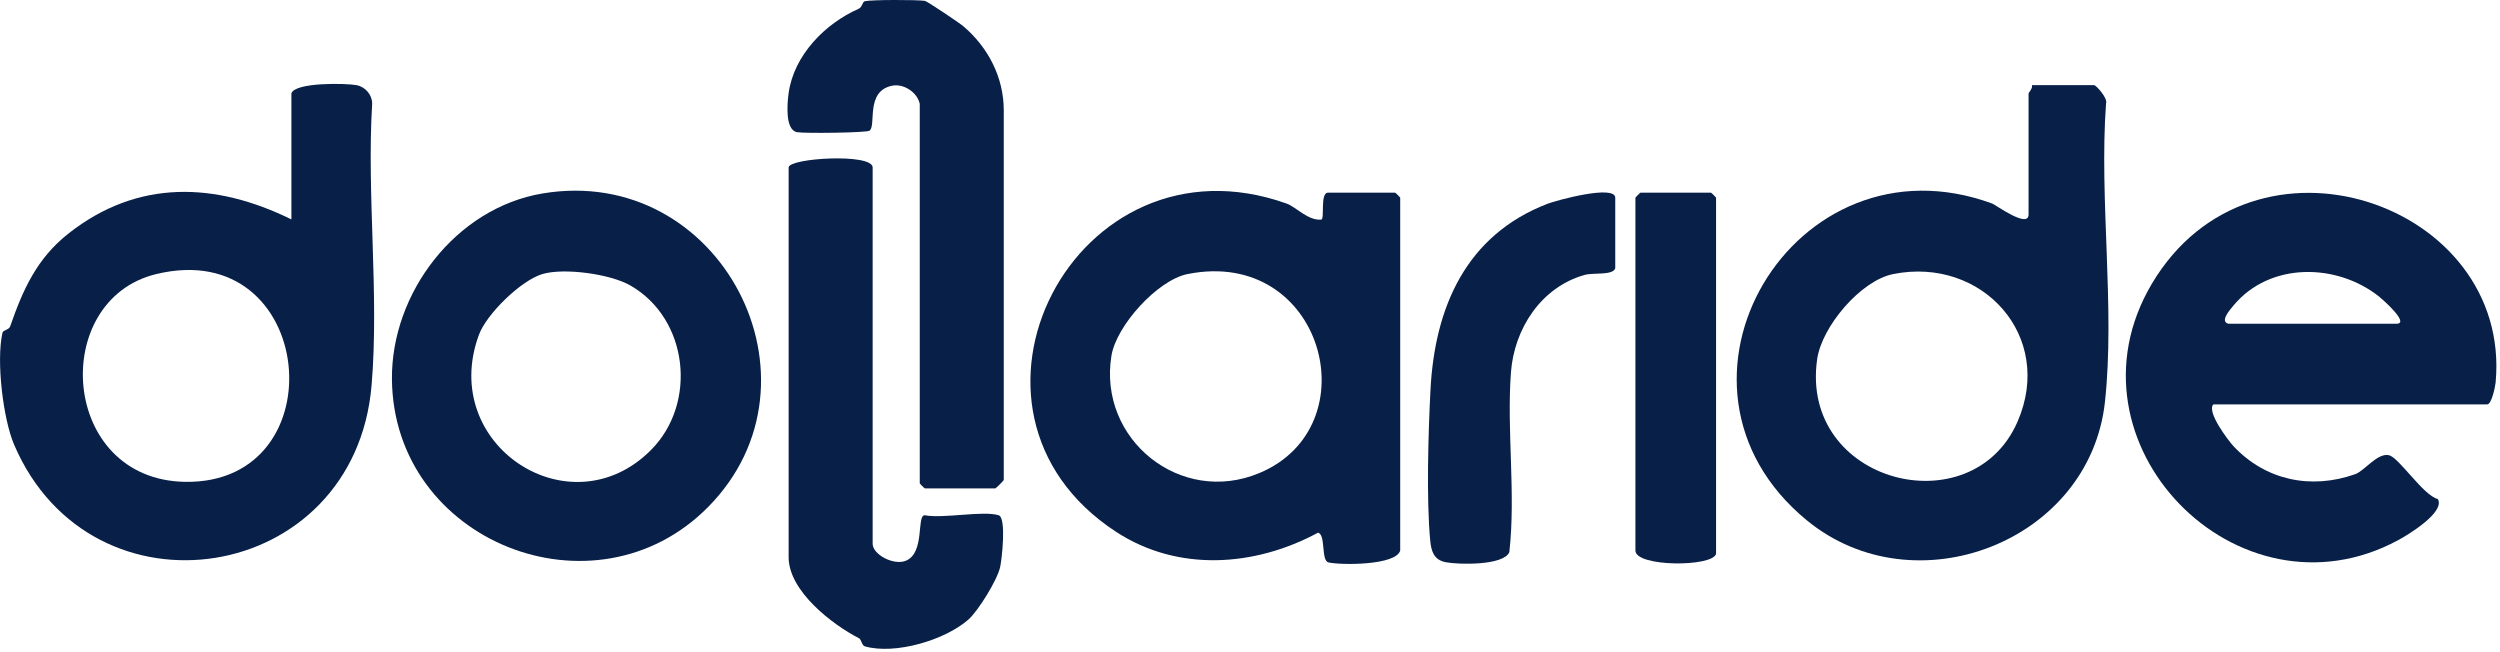<svg width="372" height="97" viewBox="0 0 372 97" fill="none" xmlns="http://www.w3.org/2000/svg">
<g clip-path="url(#clip0_222_3074)">
<path d="M43.35 13.919C43.82 12.219 51.52 12.369 53.09 12.679C54.36 12.929 55.37 14.109 55.38 15.389C54.55 29.039 56.44 43.839 55.29 57.349C52.77 87.029 13.65 93.129 2.1 66.169C0.47 62.369 -0.59 53.679 0.37 49.509C0.47 49.079 1.32 49.119 1.52 48.549C3.4 43.129 5.47 38.459 10.2 34.739C20.46 26.659 32.02 27.069 43.36 32.649V13.919H43.35ZM23.22 40.789C7.28 44.669 8.92 71.439 27.59 71.699C50.44 72.019 47.07 34.989 23.22 40.789Z" fill="#081F48"/>
<path d="M302.35 12.67H311.6C311.91 12.67 313.69 14.66 313.38 15.39C312.34 29.65 314.74 45.74 313.22 59.78C310.95 80.67 284.89 90.61 268.85 77.42C244.33 57.27 266.94 19.42 296.47 30.3C296.93 30.47 301.85 34.07 301.85 31.92V13.92C301.85 13.75 302.51 13.16 302.35 12.67ZM281.71 40.78C276.86 41.75 271.08 48.59 270.39 53.46C267.77 71.92 293.38 78.37 300.2 62.77C305.77 50.02 294.94 38.13 281.71 40.78Z" fill="#081F48"/>
<path d="M208.35 81.919C207.74 84.149 199.51 84.109 197.68 83.689C196.53 83.419 197.31 79.489 196.11 79.269C186.7 84.339 175.3 85.139 166.11 79.159C138.31 61.069 160 19.049 191.47 30.299C192.8 30.769 194.65 32.859 196.59 32.679C197.16 32.639 196.39 28.669 197.6 28.669H207.6C207.65 28.669 208.35 29.369 208.35 29.419V81.919ZM176.71 40.779C172.23 41.679 166.1 48.459 165.38 52.949C163.37 65.359 175.63 75.279 187.35 70.409C204.09 63.459 196.88 36.739 176.72 40.779H176.71Z" fill="#081F48"/>
<path d="M329.35 60.17C328.3 61.25 331.53 65.51 332.36 66.41C337.12 71.48 343.91 72.89 350.47 70.55C351.85 70.06 353.77 67.33 355.49 67.74C356.99 68.1 360.57 73.71 362.75 74.26C363.88 76.21 358.35 79.57 356.82 80.39C332.95 93.25 306.2 65.86 320.18 42.25C335.21 16.87 373.82 30.21 371.35 56.92C371.29 57.54 370.75 60.17 370.1 60.17H329.35ZM331.6 48.17H356.6C358.64 48.17 354.54 44.56 354.08 44.19C347.77 39.12 337.76 38.95 332.36 45.44C331.84 46.07 330.24 47.83 331.6 48.18V48.17Z" fill="#081F48"/>
<path d="M80.72 28.789C107.21 24.339 123.94 56.649 105.37 75.439C88.53 92.479 58.55 80.639 58.32 56.439C58.2 43.629 67.79 30.959 80.72 28.789ZM80.71 40.779C77.55 41.709 72.41 46.699 71.26 49.829C65.22 66.229 84.86 79.039 96.88 66.949C103.82 59.959 102.41 47.409 93.8 42.479C90.8 40.759 83.94 39.819 80.71 40.779Z" fill="#081F48"/>
<path d="M136.85 15.419C136.49 13.769 134.5 12.389 132.72 12.759C128.72 13.589 130.44 18.709 129.38 19.449C128.93 19.759 119.68 19.869 118.6 19.669C116.81 19.339 117.13 15.469 117.34 13.909C118.11 8.179 122.84 3.479 127.74 1.319C128.35 1.049 128.29 0.269 128.7 0.179C129.71 -0.051 136.46 -0.051 137.62 0.129C137.96 0.179 142.72 3.379 143.36 3.919C147.06 7.069 149.36 11.539 149.36 16.419V71.419C149.36 71.509 148.2 72.669 148.11 72.669H137.61C137.56 72.669 136.86 71.969 136.86 71.919V15.419H136.85Z" fill="#081F48"/>
<path d="M148.6 76.67C149.78 77.04 149.08 83.21 148.82 84.39C148.4 86.29 145.59 90.86 144.11 92.18C140.66 95.24 133.19 97.46 128.7 96.18C128.22 96.04 128.19 95.16 127.82 94.97C123.86 92.94 117.35 87.96 117.35 82.92V24.92C117.35 23.51 129.85 22.76 129.85 24.92V80.92C129.85 82.51 133.01 84.21 134.84 83.42C137.67 82.19 136.35 76.67 137.6 76.67C140.37 77.2 146.28 75.95 148.6 76.67Z" fill="#081F48"/>
<path d="M240.35 39.919C240.01 41.009 237.09 40.549 235.83 40.899C229.31 42.709 225.31 48.939 224.83 55.399C224.18 64.089 225.57 73.419 224.59 82.159C223.74 84.179 217.02 84.029 215.12 83.659C213.35 83.309 212.97 82.009 212.82 80.459C212.23 74.349 212.53 64.229 212.86 57.939C213.5 45.779 218.1 35.019 230.25 30.329C231.53 29.829 240.35 27.409 240.35 29.429V39.929V39.919Z" fill="#081F48"/>
<path d="M255.35 82.42C254.8 84.39 243.35 84.38 243.35 81.92V29.42C243.35 29.37 244.05 28.67 244.1 28.67H254.6C254.65 28.67 255.35 29.37 255.35 29.42V82.42Z" fill="#081F48"/>
</g>
<defs>
<clipPath id="clip0_222_3074">
<rect width="371.46" height="96.55" fill="white"/>
</clipPath>
</defs>
</svg>
